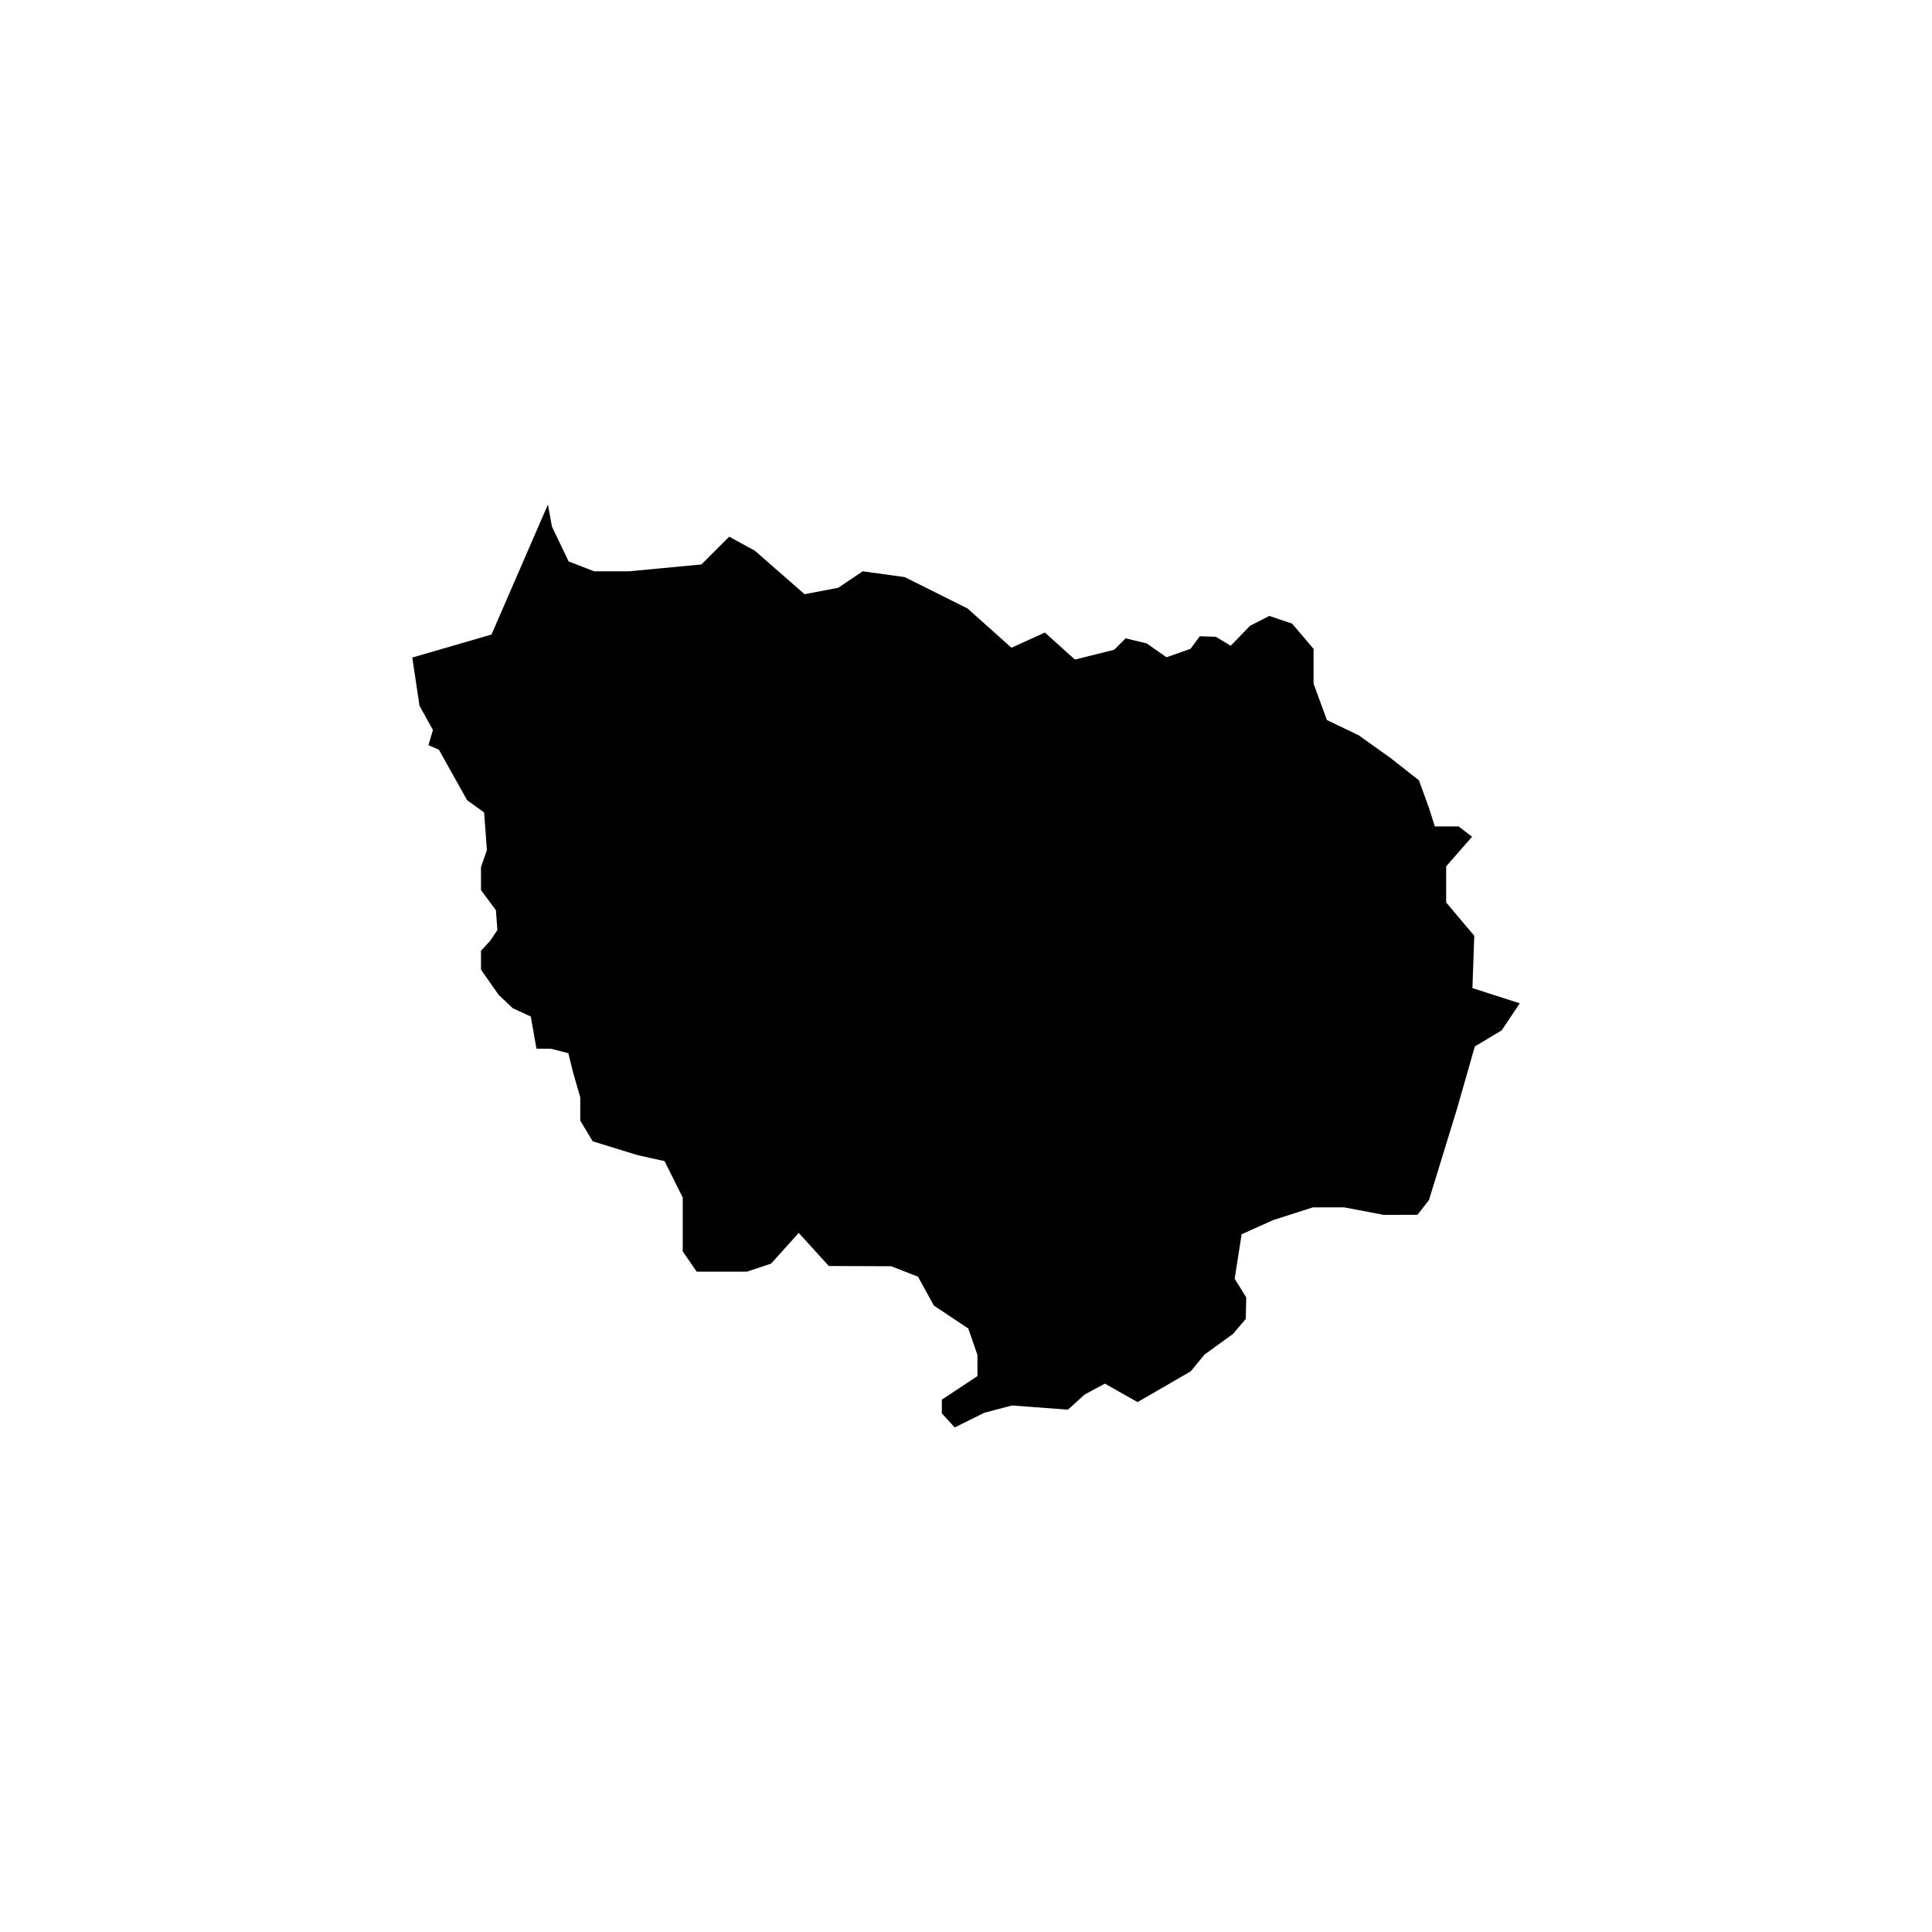 <?xml version="1.0" encoding="UTF-8"?>
<!-- Uploaded to: SVG Repo, www.svgrepo.com, Generator: SVG Repo Mixer Tools -->
<svg fill="#000000" width="800px" height="800px" version="1.1" viewBox="144 144 512 512" xmlns="http://www.w3.org/2000/svg">
 <path d="m534.21 405.86 0.484-13.867-7.445-8.836v-9.562l6.867-7.852-3.578-2.731h-6.293l-1.613-5.07-2.594-7.144-7.527-5.91-8.469-6.039-8.402-4.035-3.535-9.648v-9.215l-5.676-6.672-6.043-2.059-5.121 2.629-5.121 5.289-3.93-2.387-4.266-0.133-2.453 3.332-6.356 2.231-5.262-3.672-5.582-1.34-3.027 3.023-10.402 2.606-7.965-7.164-8.855 4.023-11.633-10.395-16.645-8.32-11.152-1.539-6.496 4.371-8.906 1.695-13.152-11.508-6.824-3.738-7.356 7.363-19.152 1.809-9.293 0.008-6.742-2.617-4.434-9.227-1.059-5.859-14.953 34.461-20.992 6.098 1.914 12.785 3.559 6.402-1.191 4.035 2.766 1.191 7.484 13.395 4.504 3.246 0.738 9.965-1.566 4.523v6.086l3.949 5.32 0.395 5.269-1.914 2.863-2.43 2.609v5.023l4.664 6.66 3.731 3.547 4.801 2.211 1.5 8.516 3.879 0.027 4.578 1.18 1.238 5.055 1.914 6.641v6.152l3.289 5.496 11.887 3.66 7.156 1.59 4.828 9.66v14.27l3.703 5.375h13.301l6.406-2.137 7.328-8.141 7.969 8.77 16.527 0.062 7.113 2.769 4.199 7.644 9.129 6.086 2.426 7.027v5.586l-9.434 6.242v3.648l3.414 3.719 7.836-3.894 7.328-1.926 14.836 1.109 4.414-4.004 5.371-2.894 8.66 4.898 14.09-8.152 3.668-4.457 7.539-5.457 3.391-4 0.113-5.691-3.059-4.934 1.844-11.789 8.371-3.766 10.523-3.367h8.293l10.445 1.988 8.961-0.02 3.047-3.894 7.402-24.066 4.762-16.652 7.129-4.273 4.769-7.156z"/>
</svg>
